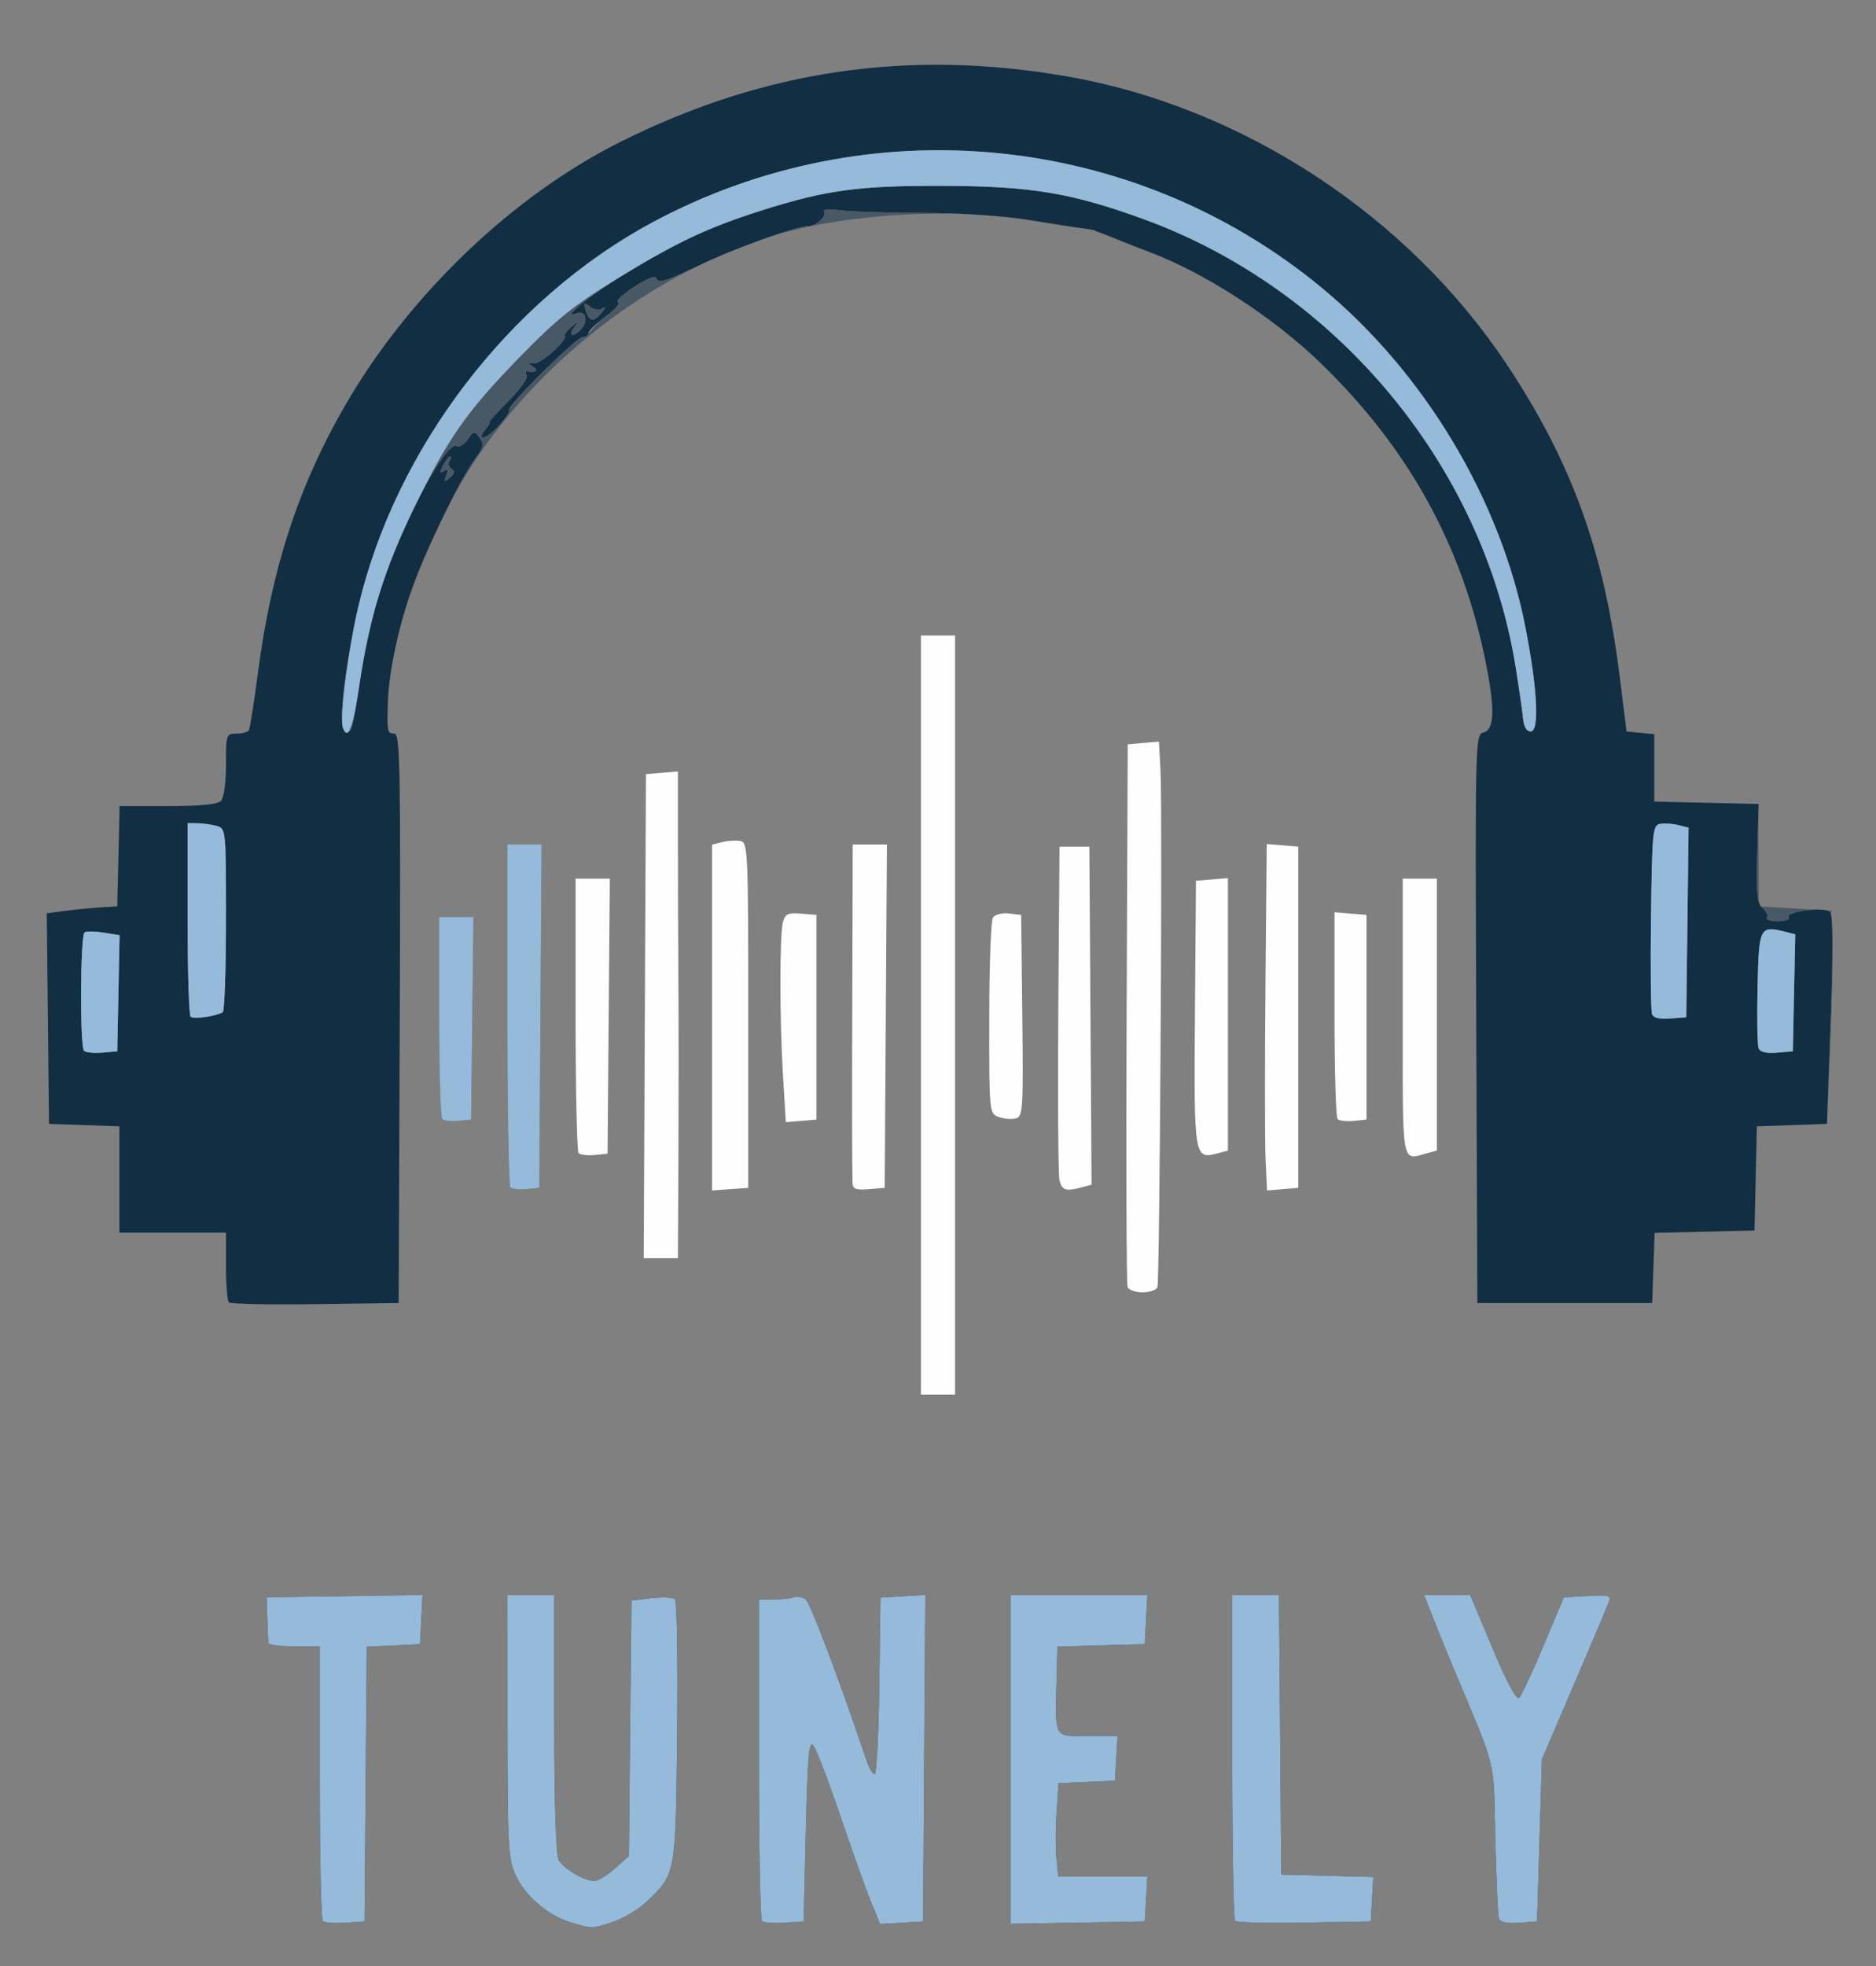 <svg xmlns="http://www.w3.org/2000/svg" 
     width="440" height="461" 
     viewBox="305 210 440 461">
<rect x="305" y="210" width="440" height="461" fill="#808080" stroke="none"/>
<g>
<path d="M 398.76 448.75 L 398.50 515.50 L 378.94 515.77 C368.18,515.92 359.07,515.73 358.69,515.35 C358.31,514.98 358.00,511.14 358.00,506.83 L 358.00 499.00 L 333.00 499.00 L 333.00 474.08 L 316.50 473.50 L 315.97 424.13 L 320.23 423.56 C322.58,423.25 326.30,422.89 328.50,422.75 L 332.50 422.50 L 333.06 399.00 L 344.33 399.00 C351.76,399.00 356.01,398.59 356.80,397.80 C357.51,397.09 358.00,393.64 358.00,389.30 C358.00,382.23 358.08,382.00 360.44,382.00 C361.78,382.00 363.10,381.65 363.36,381.22 C363.62,380.80 364.57,374.85 365.46,368.00 C368.67,343.30 375.03,323.83 386.14,304.73 C401.10,278.99 425.32,255.86 450.50,243.27 C484.23,226.41 518.15,221.45 555.36,227.93 C596.43,235.10 635.23,260.53 658.44,295.50 C673.60,318.35 681.15,339.11 684.80,368.00 L 686.50 381.50 L 693.00 382.13 L 693.00 397.94 L 705.23 398.22 L 717.47 398.50 L 717.15 410.06 C716.88,419.62 717.10,421.84 718.40,422.92 C719.27,423.64 719.73,424.63 719.43,425.11 C719.13,425.60 720.29,426.00 722.00,426.00 C723.71,426.00 724.86,425.58 724.54,425.06 C723.71,423.71 732.91,422.51 734.20,423.80 C734.92,424.52 734.97,432.44 734.37,449.17 L 733.50 473.50 L 717.06 474.08 L 716.50 498.50 L 704.79 498.78 L 693.08 499.06 L 692.79 507.28 L 692.50 515.50 L 651.50 515.50 L 651.24 448.87 C650.99,382.89 651.01,382.23 652.99,381.71 C655.52,381.05 655.66,376.20 653.45,365.21 C647.98,337.96 635.45,315.24 614.88,295.25 C603.81,284.51 587.79,274.09 574.78,269.17 C571.87,268.07 568.15,266.61 566.50,265.92 C564.85,265.23 563.16,264.57 562.75,264.46 C562.34,264.34 561.89,264.16 561.75,264.04 C561.61,263.93 560.38,263.70 559.00,263.54 C557.62,263.38 552.00,262.50 546.50,261.60 C540.55,260.62 530.62,259.95 522.00,259.93 C514.03,259.92 505.25,259.66 502.50,259.35 C499.75,259.04 497.82,259.11 498.20,259.51 C499.12,260.46 496.56,263.00 494.70,263.00 C491.87,263.00 477.37,268.17 469.31,272.05 C460.69,276.21 459.37,276.58 458.83,275.06 C458.65,274.55 456.33,275.55 453.68,277.29 C451.02,279.03 449.36,280.62 449.98,280.83 C450.61,281.04 449.29,282.55 447.06,284.19 C444.83,285.83 443.00,287.58 443.00,288.09 C443.00,288.59 442.43,289.00 441.73,289.00 C440.23,289.00 423.70,305.37 424.44,306.11 C424.72,306.39 423.59,308.10 421.92,309.92 C419.01,313.11 416.39,313.64 418.98,310.52 C419.68,309.69 420.03,309.00 419.77,309.00 C419.50,309.00 421.51,306.77 424.23,304.05 C426.96,301.33 428.88,298.62 428.52,298.03 C428.15,297.43 428.22,297.01 428.68,297.09 C430.72,297.45 431.37,296.88 430.00,295.94 C428.70,295.06 428.72,294.96 430.14,295.21 C431.71,295.49 438.30,289.64 437.42,288.75 C437.18,288.51 438.00,287.47 439.24,286.44 C440.48,285.40 440.94,285.19 440.25,285.98 C438.26,288.24 438.80,289.49 440.93,287.56 C443.13,285.57 442.57,282.57 440.18,283.49 C436.37,284.95 443.01,279.50 451.24,274.41 C463.23,266.99 470.59,263.55 482.97,259.58 C498.77,254.52 506.21,253.49 526.50,253.58 C546.81,253.66 556.28,255.23 573.00,261.30 C618.42,277.78 652.78,319.00 660.45,366.21 C661.28,371.32 662.08,376.85 662.23,378.50 C662.40,380.38 663.06,381.50 664.00,381.50 C666.08,381.50 665.62,371.79 662.86,357.50 C657.02,327.25 639.15,297.39 614.90,277.39 C570.71,240.94 508.70,234.92 458.00,262.15 C429.37,277.52 405.33,305.50 393.66,337.04 C388.14,351.94 383.28,379.82 385.92,381.45 C387.38,382.35 387.72,381.21 389.45,369.48 C390.27,363.96 392.10,355.41 393.53,350.48 C397.86,335.49 409.54,312.98 412.14,314.59 C412.70,314.93 413.84,314.24 414.68,313.05 C416.11,311.01 416.27,310.98 417.49,312.65 C418.58,314.15 418.43,314.88 416.50,317.46 C413.26,321.77 405.38,337.82 401.99,347.02 C398.67,356.03 396.20,367.32 395.98,374.50 C395.76,381.63 395.83,382.00 397.51,382.00 C398.84,382.00 398.98,389.83 398.76,448.75 ZM 494.00 639.09 L 493.50 660.50 L 488.96 660.80 C486.47,660.96 484.10,660.77 483.71,660.38 C483.32,659.99 483.00,642.87 483.00,622.33 L 483.00 585.00 L 486.42 585.00 C488.30,585.00 490.44,584.78 491.17,584.51 C491.90,584.24 493.11,584.41 493.86,584.89 C494.96,585.59 501.35,602.41 508.24,622.75 C508.84,624.54 509.70,626.00 510.15,626.00 C510.59,626.00 511.08,616.68 511.23,605.29 L 511.50 584.58 L 516.76 584.26 L 522.02 583.94 L 521.50 660.50 L 511.41 661.09 L 509.24 655.80 C508.06,652.88 504.81,643.79 502.03,635.59 C499.26,627.39 496.42,620.01 495.74,619.19 C494.74,617.98 494.40,621.85 494.00,639.09 ZM 449.12 660.46 C444.08,662.24 443.77,662.24 438.73,660.67 C433.40,659.02 428.11,654.45 425.92,649.62 C424.22,645.88 424.04,642.64 424.02,614.75 L 424.00 584.00 L 435.00 584.00 L 435.00 614.07 C435.00,632.77 435.39,644.86 436.03,646.06 C437.15,648.15 441.99,651.00 444.43,651.00 C445.28,651.00 447.44,649.69 449.23,648.08 L 452.50 645.17 L 452.80 615.21 L 453.11 585.25 L 457.80 584.70 C460.39,584.40 462.87,584.51 463.32,584.95 C463.77,585.38 463.99,599.41 463.82,616.12 C463.47,649.61 463.53,649.28 456.83,655.71 C455.00,657.47 451.53,659.61 449.12,660.46 ZM 574.10 650.00 L 573.50 660.50 L 542.00 661.05 L 542.00 584.00 L 574.10 584.00 L 573.80 589.75 L 573.50 595.50 L 553.00 596.07 L 552.85 602.28 C552.82,603.35 552.80,604.33 552.77,605.24 C552.58,612.43 552.50,615.25 553.83,616.34 C554.70,617.05 556.15,617.03 558.53,617.01 C559.00,617.01 559.51,617.00 560.05,617.00 L 567.10 617.00 L 566.50 627.50 L 559.88 627.79 L 553.26 628.09 L 552.81 634.79 C552.56,638.48 552.54,643.41 552.78,645.75 L 553.21 650.00 ZM 666.64 622.50 L 665.50 660.50 L 661.24 660.81 C658.39,661.01 656.84,660.68 656.56,659.81 C656.33,659.09 655.95,650.62 655.71,641.00 C655.50,632.68 655.58,628.73 654.90,624.92 C653.99,619.86 651.73,615.04 645.65,600.50 C644.27,597.20 642.22,592.14 641.09,589.25 L 639.03 584.00 L 649.83 584.00 L 655.09 596.53 C658.44,604.50 660.70,608.70 661.31,608.09 C661.83,607.57 664.41,602.04 667.03,595.82 L 671.79 584.50 L 677.39 584.20 C682.87,583.91 682.97,583.95 682.10,586.20 C681.60,587.47 677.93,596.15 673.92,605.50 ZM 391.03 596.09 L 390.50 660.50 L 385.96 660.80 C383.47,660.96 381.10,660.77 380.71,660.38 C380.32,659.99 380.00,645.34 380.00,627.83 L 380.00 596.00 L 374.00 596.00 C370.70,596.00 367.97,595.66 367.94,595.25 C367.90,594.84 367.80,592.25 367.70,589.50 L 367.54 584.50 L 385.82 584.23 L 404.10 583.95 L 403.80 589.73 L 403.50 595.50 ZM 626.80 655.28 L 626.50 660.50 L 610.94 660.77 C602.38,660.93 595.07,660.74 594.69,660.36 C594.31,659.98 594.00,642.64 594.00,621.83 L 594.00 584.00 L 604.97 584.00 L 605.50 649.50 L 616.30 649.78 L 627.10 650.07 ZM 349.70 448.37 C350.36,449.03 355.59,448.30 357.25,447.32 C357.66,447.08 358.00,437.29 358.00,425.56 C358.00,404.29 357.99,404.23 355.75,403.63 C354.51,403.30 352.49,403.02 351.25,403.01 L 349.00 403.00 L 349.00 425.33 C349.00,437.62 349.32,447.98 349.70,448.37 ZM 692.47 447.79 C692.81,448.66 694.29,449.01 696.74,448.81 L 700.50 448.50 L 700.77 426.27 L 701.04 404.05 L 698.60 403.44 C697.26,403.10 695.34,402.98 694.33,403.17 C692.63,403.50 692.48,405.11 692.23,424.99 C692.08,436.79 692.19,447.05 692.47,447.79 ZM 324.71 456.38 C325.11,456.77 327.02,456.96 328.96,456.80 L 332.50 456.50 L 333.05 429.27 L 329.37 428.67 C327.35,428.34 325.31,428.31 324.84,428.60 C323.82,429.23 323.70,455.37 324.71,456.38 ZM 717.46 455.76 C717.81,456.66 719.26,457.02 721.74,456.81 L 725.50 456.50 L 725.78 442.78 L 726.06 429.05 L 723.61 428.44 C717.73,426.96 717.53,427.38 717.22,441.46 C717.06,448.57 717.17,455.01 717.46,455.76 ZM 442.61 283.42 C443.39,285.45 444.41,285.42 446.13,283.31 C447.15,282.05 447.17,281.82 446.21,282.39 C445.49,282.82 444.26,282.63 443.46,281.96 C441.87,280.65 441.67,280.99 442.61,283.42 ZM 409.65 321.48 C409.05,323.03 409.18,323.10 410.52,321.98 C411.67,321.03 411.78,320.48 410.92,319.95 C410.27,319.55 410.05,318.72 410.43,318.11 C410.81,317.50 410.88,317.00 410.59,317.00 C410.31,317.00 409.56,317.95 408.94,319.12 C408.04,320.79 408.07,321.08 409.07,320.46 C409.99,319.89 410.15,320.17 409.65,321.48 Z" fill="rgb(18,46,67)"/>
<path d="M 431.76 448.25 L 431.50 488.50 L 428.46 488.80 C426.79,488.96 425.11,488.77 424.71,488.38 C424.32,487.99 424.00,469.74 424.00,447.83 L 424.00 408.00 L 432.02 408.00 ZM 416.04 425.00 L 415.50 472.50 L 412.46 472.80 C410.79,472.96 409.11,472.77 408.71,472.38 C408.32,471.99 408.00,461.17 408.00,448.33 L 408.00 425.00 ZM 468.29 272.54 C443.98,284.64 422.92,304.57 410.76,327.49 C413.04,323.02 415.16,319.24 416.50,317.46 C418.43,314.88 418.58,314.15 417.49,312.65 C416.27,310.98 416.11,311.01 414.68,313.05 C413.84,314.24 412.70,314.93 412.14,314.59 C410.85,313.79 407.33,318.92 403.57,326.13 C410.71,311.80 415.11,305.81 426.91,293.69 C435.49,284.87 439.64,281.53 449.46,275.52 C449.58,275.45 449.69,275.38 449.81,275.31 C442.27,280.11 436.59,284.86 440.18,283.49 C442.57,282.57 443.13,285.57 440.93,287.56 C438.80,289.49 438.26,288.24 440.25,285.98 C440.94,285.19 440.48,285.40 439.24,286.44 C438.00,287.47 437.18,288.51 437.42,288.75 C438.30,289.64 431.71,295.49 430.14,295.21 C428.72,294.96 428.70,295.06 430.00,295.94 C431.37,296.88 430.72,297.45 428.68,297.09 C428.22,297.01 428.15,297.43 428.52,298.03 C428.88,298.62 426.96,301.33 424.23,304.05 C421.51,306.77 419.50,309.00 419.77,309.00 C420.03,309.00 419.68,309.69 418.98,310.52 C416.39,313.64 419.01,313.11 421.92,309.92 C423.59,308.10 424.72,306.39 424.44,306.11 C423.70,305.37 440.23,289.00 441.73,289.00 C442.43,289.00 443.00,288.59 443.00,288.09 C443.00,288.59 444.83,285.83 447.06,284.19 C449.29,282.55 450.61,281.04 449.98,280.83 C449.36,280.62 451.02,279.03 453.68,277.29 C456.33,275.55 458.65,274.55 458.83,275.06 C459.35,276.52 460.59,276.23 468.29,272.54 ZM 532.99 260.26 C516.99,259.50 499.26,261.32 486.24,265.28 C490.23,263.92 493.51,263.00 494.70,263.00 C496.56,263.00 499.12,260.46 498.20,259.51 C497.82,259.11 499.75,259.04 502.50,259.35 C505.25,259.66 514.03,259.92 522.00,259.93 C525.56,259.94 529.35,260.06 532.99,260.26 ZM 718.02 422.53 L 730.53 423.27 C727.56,423.40 724.01,424.20 724.54,425.06 C724.86,425.58 723.71,426.00 722.00,426.00 C720.29,426.00 719.13,425.60 719.43,425.11 C719.73,424.63 719.27,423.64 718.40,422.92 C718.26,422.80 718.14,422.68 718.02,422.53 ZM 442.61 283.42 C441.67,280.99 441.87,280.65 443.46,281.96 C444.26,282.63 445.49,282.82 446.21,282.39 C447.17,281.82 447.15,282.05 446.13,283.31 C444.41,285.42 443.39,285.45 442.61,283.42 ZM 409.65 321.48 C410.15,320.17 409.99,319.89 409.07,320.46 C408.07,321.08 408.04,320.79 408.94,319.12 C409.56,317.95 410.31,317.00 410.59,317.00 C410.88,317.00 410.81,317.50 410.43,318.11 C410.05,318.72 410.27,319.55 410.92,319.95 C411.78,320.48 411.67,321.03 410.52,321.98 C409.18,323.10 409.05,323.03 409.65,321.48 ZM 717.41 400.58 L 717.50 421.44 C717.01,419.81 716.96,416.71 717.15,410.06 ZM 734.78 431.71 C734.85,436.37 734.63,446.49 734.25,455.50 L 733.50 473.50 L 734.37 449.17 C734.64,441.60 734.78,435.83 734.78,431.71 ZM 385.31 379.99 C384.87,377.11 385.59,370.49 386.97,362.90 C385.80,370.18 385.06,377.41 385.31,379.99 ZM 389.20 371.15 C387.96,379.43 387.49,381.62 386.60,381.69 C387.39,380.98 388.23,377.54 389.20,371.15 ZM 405.14 339.34 C402.66,345.13 400.66,350.71 399.16,355.98 C399.99,352.90 400.95,349.85 401.99,347.02 C402.82,344.78 403.91,342.13 405.14,339.34 ZM 472.34 263.37 C475.93,261.89 479.66,260.58 484.00,259.21 C492.01,256.69 497.95,255.23 504.82,254.43 C497.73,255.26 491.59,256.82 482.97,259.58 C479.02,260.85 475.58,262.06 472.34,263.37 ZM 392.35 354.97 C391.31,359.28 390.25,364.46 389.61,368.43 C390.35,363.68 391.25,359.25 392.35,354.97 ZM 733.42 423.44 L 734.50 423.50 L 734.56 425.21 C734.47,424.41 734.35,423.95 734.20,423.80 C734.04,423.64 733.77,423.52 733.42,423.44 ZM 546.50 261.60 C552.00,262.50 557.62,263.38 559.00,263.54 C557.62,263.38 552.00,262.52 546.50,261.63 C544.85,261.36 543.15,261.13 541.41,260.93 C543.30,261.13 545.02,261.36 546.50,261.60 Z" fill="rgb(72,89,101)"/>
<path d="M 449.12 660.46 C451.53,659.61 455.00,657.47 456.83,655.71 C463.53,649.28 463.47,649.61 463.82,616.12 C463.99,599.41 463.77,585.38 463.32,584.95 C462.87,584.51 460.39,584.40 457.80,584.70 L 453.11 585.25 L 452.80 615.21 L 452.50 645.17 L 449.23 648.08 C447.44,649.69 445.28,651.00 444.43,651.00 C441.99,651.00 437.15,648.15 436.03,646.06 C435.39,644.86 435.00,632.77 435.00,614.07 L 435.00 584.00 L 429.50 584.00 L 424.00 584.00 L 424.02 614.75 C424.04,642.64 424.22,645.88 425.92,649.62 C428.11,654.45 433.40,659.02 438.73,660.67 C443.77,662.24 444.08,662.24 449.12,660.46 ZM 390.76 628.30 L 391.03 596.09 L 397.26 595.80 L 403.50 595.50 L 403.80 589.73 L 404.10 583.95 L 385.82 584.23 L 367.54 584.50 L 367.70 589.50 C367.80,592.25 367.90,594.84 367.94,595.25 C367.97,595.66 370.70,596.00 374.00,596.00 L 380.00 596.00 L 380.00 627.83 C380.00,645.34 380.32,659.99 380.71,660.38 C381.10,660.77 383.47,660.96 385.96,660.80 L 390.50 660.50 L 390.76 628.30 ZM 494.00 639.09 C494.40,621.85 494.74,617.98 495.74,619.19 C496.42,620.01 499.26,627.39 502.03,635.59 C504.81,643.79 508.06,652.88 509.24,655.80 L 511.41 661.09 L 516.45 660.80 L 521.50 660.50 L 521.76 622.22 L 522.02 583.94 L 516.76 584.26 L 511.50 584.58 L 511.23 605.29 C511.08,616.68 510.59,626.00 510.15,626.00 C509.70,626.00 508.84,624.54 508.24,622.75 C501.35,602.41 494.96,585.59 493.86,584.89 C493.11,584.41 491.90,584.24 491.17,584.51 C490.44,584.78 488.30,585.00 486.42,585.00 L 483.00 585.00 L 483.00 622.33 C483.00,642.87 483.32,659.99 483.71,660.38 C484.10,660.77 486.47,660.96 488.96,660.80 L 493.50 660.50 L 494.00 639.09 ZM 573.80 655.25 L 574.10 650.00 L 563.66 650.00 L 553.21 650.00 L 552.78 645.75 C552.54,643.41 552.56,638.48 552.81,634.79 L 553.26 628.09 L 559.88 627.79 L 566.50 627.50 L 566.80 622.25 L 567.10 617.00 L 560.05 617.00 C551.91,617.00 552.46,618.13 552.85,602.28 L 553.00 596.07 L 563.25 595.78 L 573.50 595.50 L 573.80 589.75 L 574.10 584.00 L 558.05 584.00 L 542.00 584.00 L 542.00 622.53 L 542.00 661.05 L 557.75 660.78 L 573.50 660.50 L 573.80 655.25 ZM 626.80 655.28 L 627.10 650.07 L 616.30 649.78 L 605.50 649.50 L 605.24 616.75 L 604.97 584.00 L 599.49 584.00 L 594.00 584.00 L 594.00 621.83 C594.00,642.64 594.31,659.98 594.69,660.36 C595.07,660.74 602.38,660.93 610.94,660.77 L 626.50 660.50 L 626.80 655.28 ZM 666.07 641.50 L 666.64 622.50 L 673.92 605.50 C677.93,596.15 681.60,587.47 682.10,586.20 C682.97,583.95 682.87,583.91 677.39,584.20 L 671.79 584.50 L 667.03 595.82 C664.41,602.04 661.83,607.57 661.31,608.09 C660.70,608.70 658.44,604.50 655.09,596.53 L 649.83 584.00 L 644.43 584.00 L 639.03 584.00 L 641.09 589.25 C642.22,592.14 644.27,597.20 645.65,600.50 C656.31,625.97 655.23,621.61 655.71,641.00 C655.95,650.62 656.33,659.09 656.56,659.81 C656.84,660.68 658.39,661.01 661.24,660.81 L 665.50 660.50 L 666.07 641.50 ZM 431.76 448.25 L 432.02 408.00 L 428.01 408.00 L 424.00 408.00 L 424.00 447.83 C424.00,469.74 424.32,487.99 424.71,488.38 C425.11,488.77 426.79,488.96 428.46,488.80 L 431.50 488.50 L 431.76 448.25 ZM 415.77 448.75 L 416.04 425.00 L 412.02 425.00 L 408.00 425.00 L 408.00 448.33 C408.00,461.17 408.32,471.99 408.71,472.38 C409.11,472.77 410.79,472.96 412.46,472.80 L 415.50 472.50 L 415.77 448.75 ZM 324.71 456.38 C323.70,455.37 323.82,429.23 324.84,428.60 C325.31,428.31 327.35,428.34 329.37,428.67 L 333.05 429.27 L 332.78 442.89 L 332.50 456.50 L 328.96 456.80 C327.02,456.96 325.11,456.77 324.71,456.38 ZM 717.46 455.76 C717.17,455.01 717.06,448.57 717.22,441.46 C717.53,427.38 717.73,426.96 723.61,428.44 L 726.06 429.05 L 725.78 442.78 L 725.50 456.50 L 721.74 456.81 C719.26,457.02 717.81,456.66 717.46,455.76 ZM 349.70 448.37 C349.32,447.98 349.00,437.62 349.00,425.33 L 349.00 403.00 L 351.25 403.01 C352.49,403.02 354.51,403.30 355.75,403.63 C357.99,404.23 358.00,404.29 358.00,425.56 C358.00,437.29 357.66,447.08 357.25,447.32 C355.59,448.30 350.36,449.03 349.70,448.37 ZM 692.47 447.79 C692.19,447.05 692.08,436.79 692.23,424.99 C692.48,405.11 692.63,403.50 694.33,403.17 C695.34,402.98 697.26,403.10 698.60,403.44 L 701.04 404.05 L 700.77 426.27 L 700.50 448.50 L 696.74 448.81 C694.29,449.01 692.81,448.66 692.47,447.79 ZM 385.45 380.73 C384.61,378.55 386.64,362.32 389.01,352.28 C397.79,315.04 424.51,280.14 458.00,262.15 C508.70,234.92 570.71,240.94 614.90,277.39 C639.15,297.39 657.02,327.25 662.86,357.50 C665.62,371.79 666.08,381.50 664.00,381.50 C663.06,381.50 662.40,380.38 662.23,378.50 C662.08,376.85 661.28,371.32 660.45,366.21 C652.78,319.00 618.42,277.78 573.00,261.30 C556.28,255.23 546.81,253.66 526.50,253.58 C506.62,253.50 498.89,254.52 484.00,259.21 C471.23,263.24 463.76,266.76 449.46,275.52 C439.64,281.53 435.49,284.87 426.91,293.69 C414.35,306.60 410.17,312.55 402.14,329.04 C395.23,343.24 391.60,354.89 389.38,370.00 C387.83,380.50 386.63,383.80 385.45,380.73 Z" fill="rgb(149,186,218)"/>
<path d="M 529.00 448.00 L 529.00 359.00 L 525.00 359.00 L 521.00 359.00 L 521.00 448.00 L 521.00 537.00 L 525.00 537.00 L 529.00 537.00 L 529.00 448.00 ZM 576.47 511.75 C577.01,510.10 577.67,399.46 577.19,390.69 L 576.82 383.89 L 573.16 384.19 L 569.50 384.50 L 569.24 447.50 C569.10,482.15 569.20,511.06 569.46,511.75 C569.72,512.44 571.32,513.00 573.00,513.00 C574.68,513.00 576.25,512.44 576.47,511.75 ZM 464.12 481.25 C464.18,468.19 464.18,450.08 464.12,441.00 C464.05,431.92 464.00,416.94 464.00,407.69 L 464.00 390.88 L 460.25 391.19 L 456.50 391.50 L 456.24 448.25 L 455.98 505.00 L 459.99 505.00 L 464.00 505.00 L 464.12 481.25 ZM 480.50 448.01 C480.50,409.58 480.41,407.51 478.67,407.18 C477.66,406.98 475.75,407.10 474.42,407.43 L 472.00 408.04 L 472.00 448.58 L 472.00 489.11 L 476.25 488.81 L 480.50 488.50 L 480.50 448.01 ZM 512.76 448.25 L 513.02 408.00 L 509.01 408.00 L 505.00 408.00 L 504.91 439.75 C504.82,468.90 504.84,482.60 504.95,487.31 C504.99,488.78 505.70,489.06 508.75,488.81 L 512.50 488.50 L 512.76 448.25 ZM 558.76 488.37 L 561.02 487.76 L 560.76 448.13 L 560.50 408.50 L 557.00 408.50 L 553.50 408.50 L 553.22 446.50 C553.07,467.40 553.19,485.51 553.49,486.75 C554.06,489.10 554.98,489.38 558.76,488.37 ZM 609.50 448.50 L 609.50 408.50 L 605.80 408.19 L 602.10 407.89 L 601.80 441.19 C601.64,459.51 601.65,477.79 601.83,481.81 L 602.17 489.11 L 605.83 488.81 L 609.50 488.50 L 609.50 448.50 ZM 447.76 448.25 L 448.03 416.00 L 444.01 416.00 L 440.00 416.00 L 440.00 447.83 C440.00,465.34 440.32,479.99 440.71,480.38 C441.11,480.77 442.79,480.96 444.46,480.80 L 447.50 480.50 L 447.76 448.25 ZM 590.75 480.37 L 593.00 479.77 L 593.00 447.82 L 593.00 415.88 L 589.25 416.19 L 585.50 416.50 L 585.27 447.42 C585.01,481.74 585.04,481.90 590.75,480.37 ZM 639.75 480.37 L 642.00 479.77 L 642.00 447.88 L 642.00 416.00 L 638.00 416.00 L 634.00 416.00 L 634.00 448.50 C634.00,484.16 633.61,482.01 639.75,480.37 ZM 496.50 448.50 L 496.50 424.50 L 492.88 424.20 C489.82,423.94 489.17,424.25 488.64,426.20 C487.83,429.24 487.83,448.99 488.66,462.40 L 489.31 473.10 L 492.91 472.80 L 496.50 472.50 L 496.50 448.50 ZM 544.77 448.13 L 544.50 424.50 L 541.61 424.17 C539.97,423.98 538.35,424.41 537.87,425.17 C537.41,425.90 537.02,436.53 537.02,448.78 C537.00,470.87 537.02,471.07 539.21,471.88 C540.43,472.33 542.24,472.49 543.23,472.23 C544.92,471.79 545.02,470.19 544.77,448.13 ZM 625.50 448.50 L 625.50 424.50 L 621.75 424.19 L 618.00 423.88 L 618.00 447.77 C618.00,460.91 618.32,471.99 618.71,472.38 C619.11,472.77 620.79,472.96 622.46,472.80 L 625.50 472.50 L 625.50 448.50 Z" fill="rgb(254,254,254)"/>
</g>
</svg>